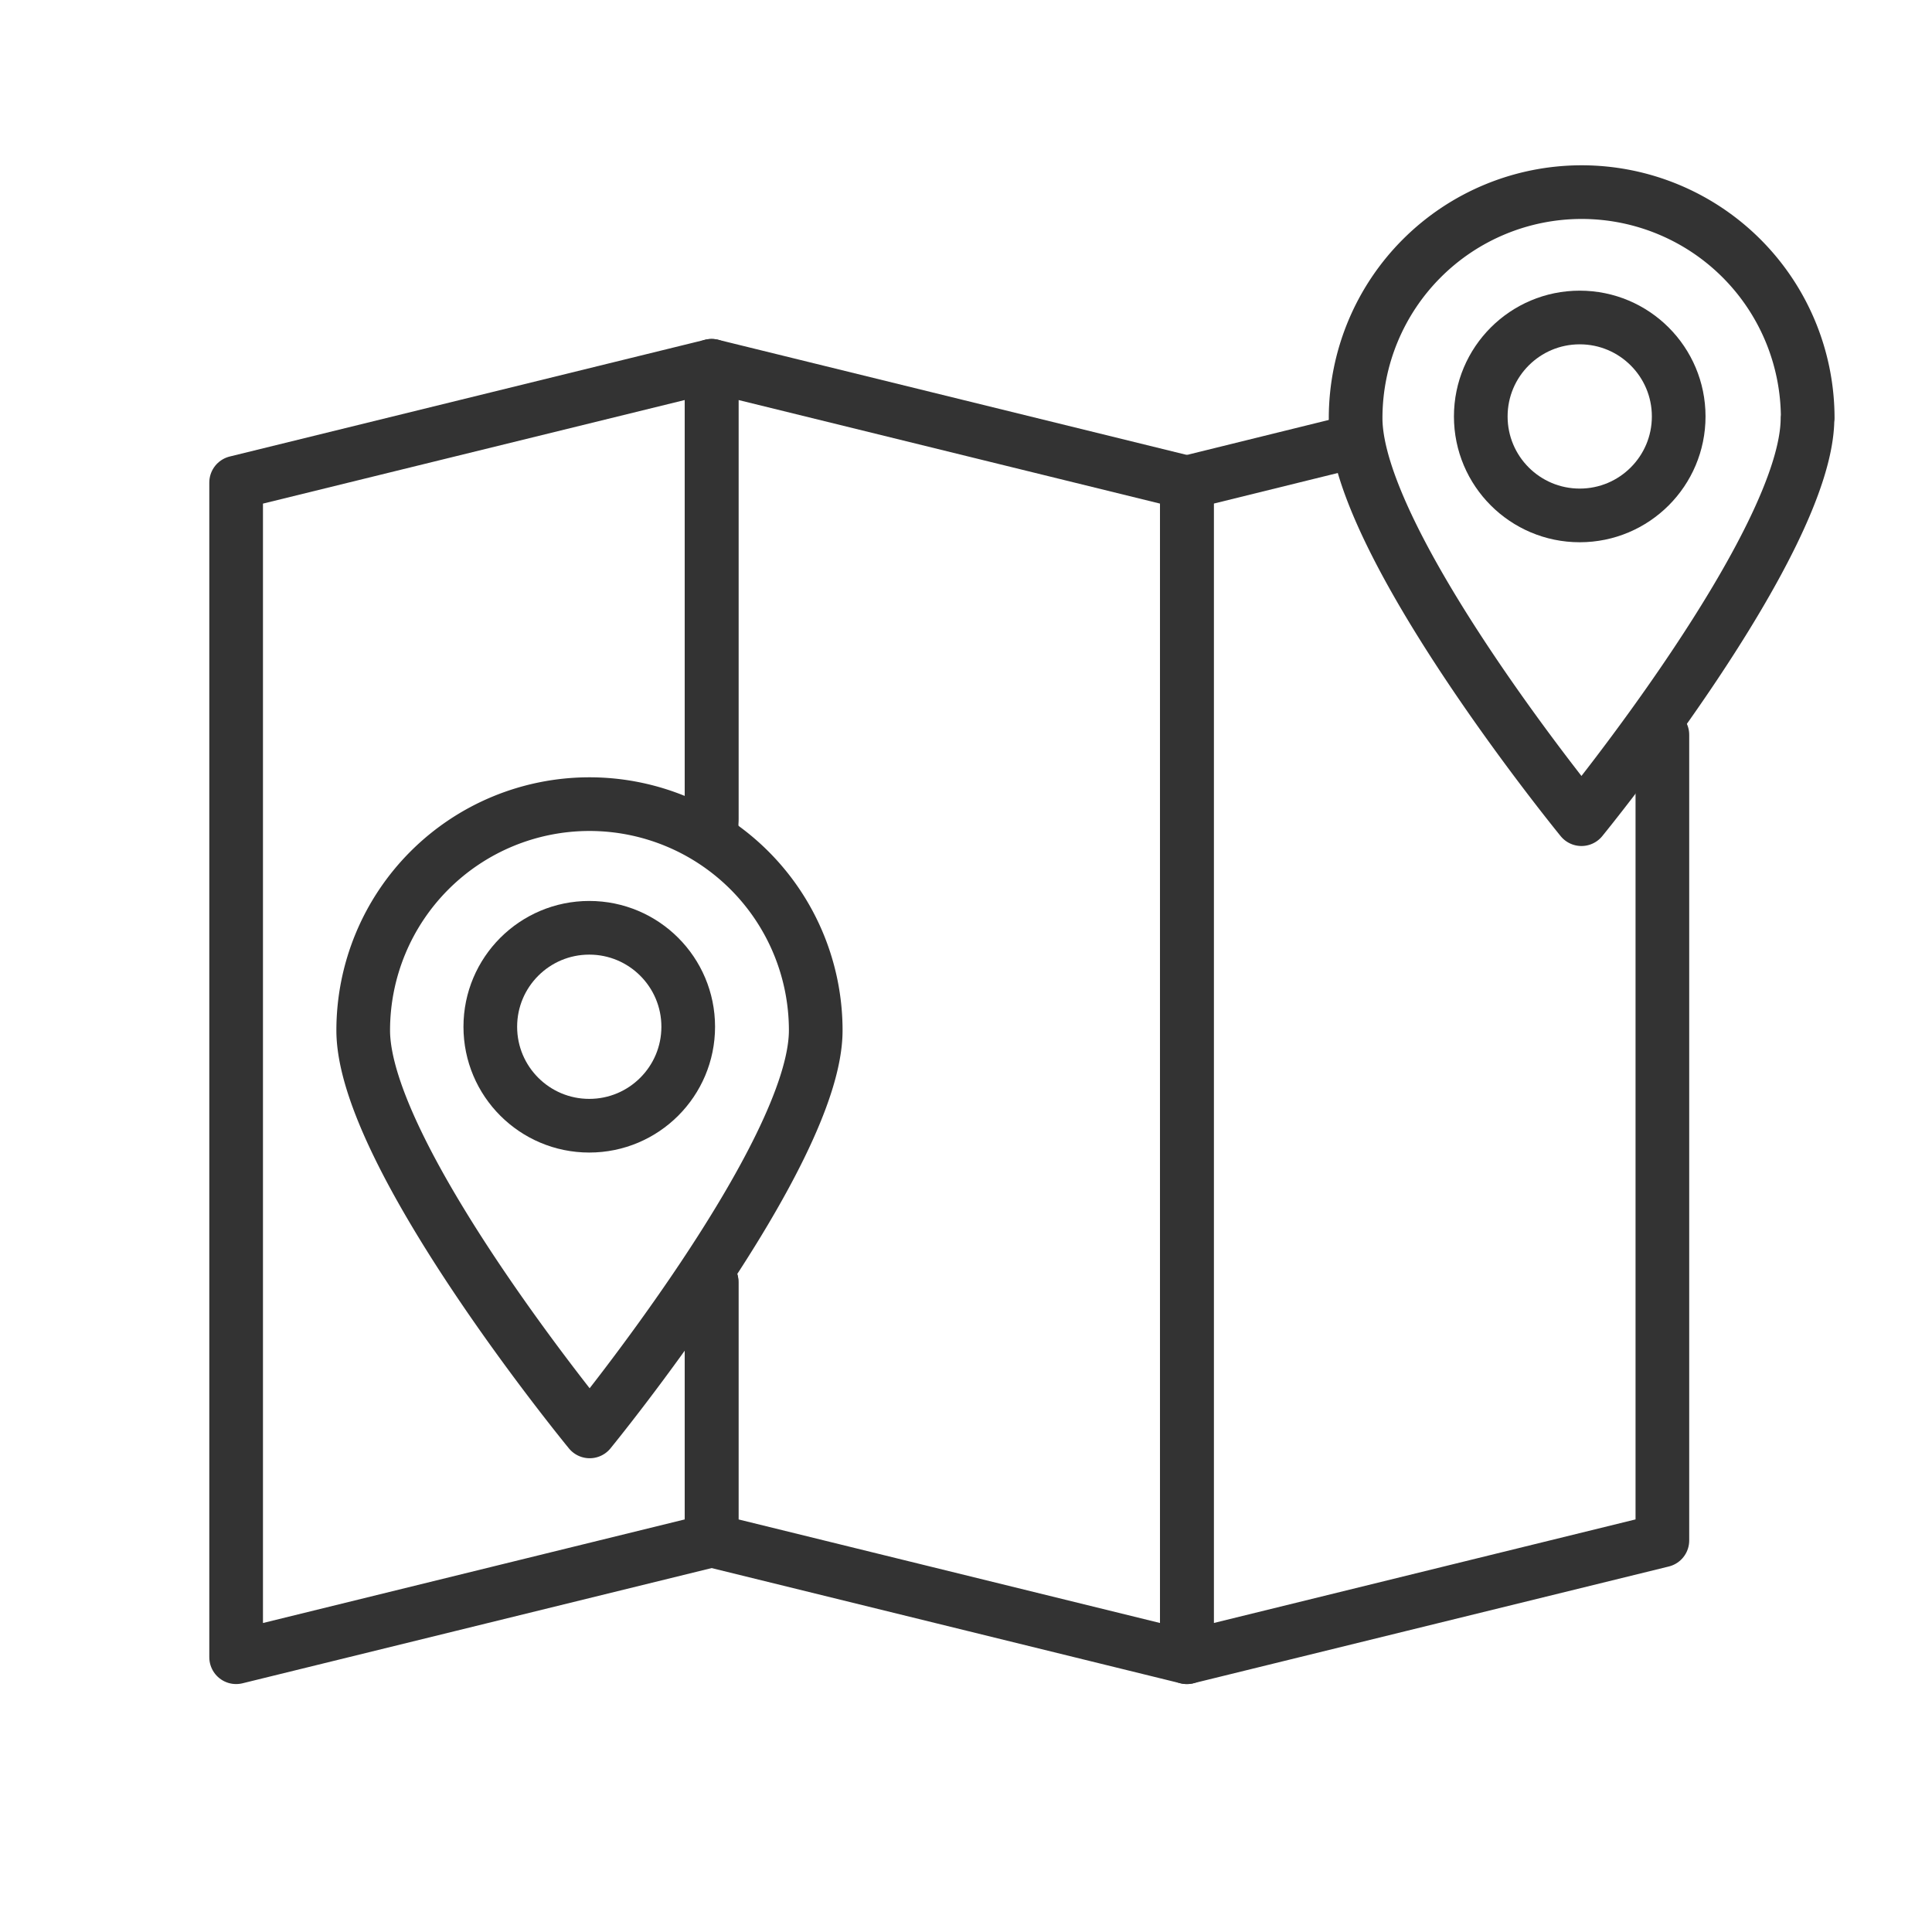 <svg xmlns="http://www.w3.org/2000/svg" viewBox="0 0 90 90">
  <defs>
    <style>
      .cls-1 {
        fill: none;
        stroke: #333;
        stroke-linecap: round;
        stroke-linejoin: round;
        stroke-width: 2.5px;
      }
    </style>
  </defs>
  <title>simplySite_allfeatures_icon</title>
  <g>
    <polyline class="cls-1" points="33.15 38.16 33.15 17.04 11 22.48 11 77.2 33.15 71.76 33.15 59.71"/>
    <polyline class="cls-1" points="62.59 20.68 55.29 22.48 55.29 77.2 77.44 71.76 77.44 34.23"/>
    <polyline class="cls-1" points="33.15 38.86 33.15 17.04 55.29 22.48 55.29 77.2 33.15 71.76 33.15 59.72"/>
    <path class="cls-1" d="M84.2,19.48c0,5.81-10.53,18.68-10.53,18.68S63.15,25.3,63.15,19.48a10.53,10.53,0,0,1,21.06,0Z"/>
    <path class="cls-1" d="M38,48c0,5.81-10.53,18.68-10.53,18.68S16.92,53.85,16.92,48A10.53,10.53,0,1,1,38,48Z"/>
    <circle class="cls-1" cx="73.59" cy="19.4" r="4.61"/>
    <circle class="cls-1" cx="27.45" cy="47.83" r="4.61"/>
  </g>
</svg>
